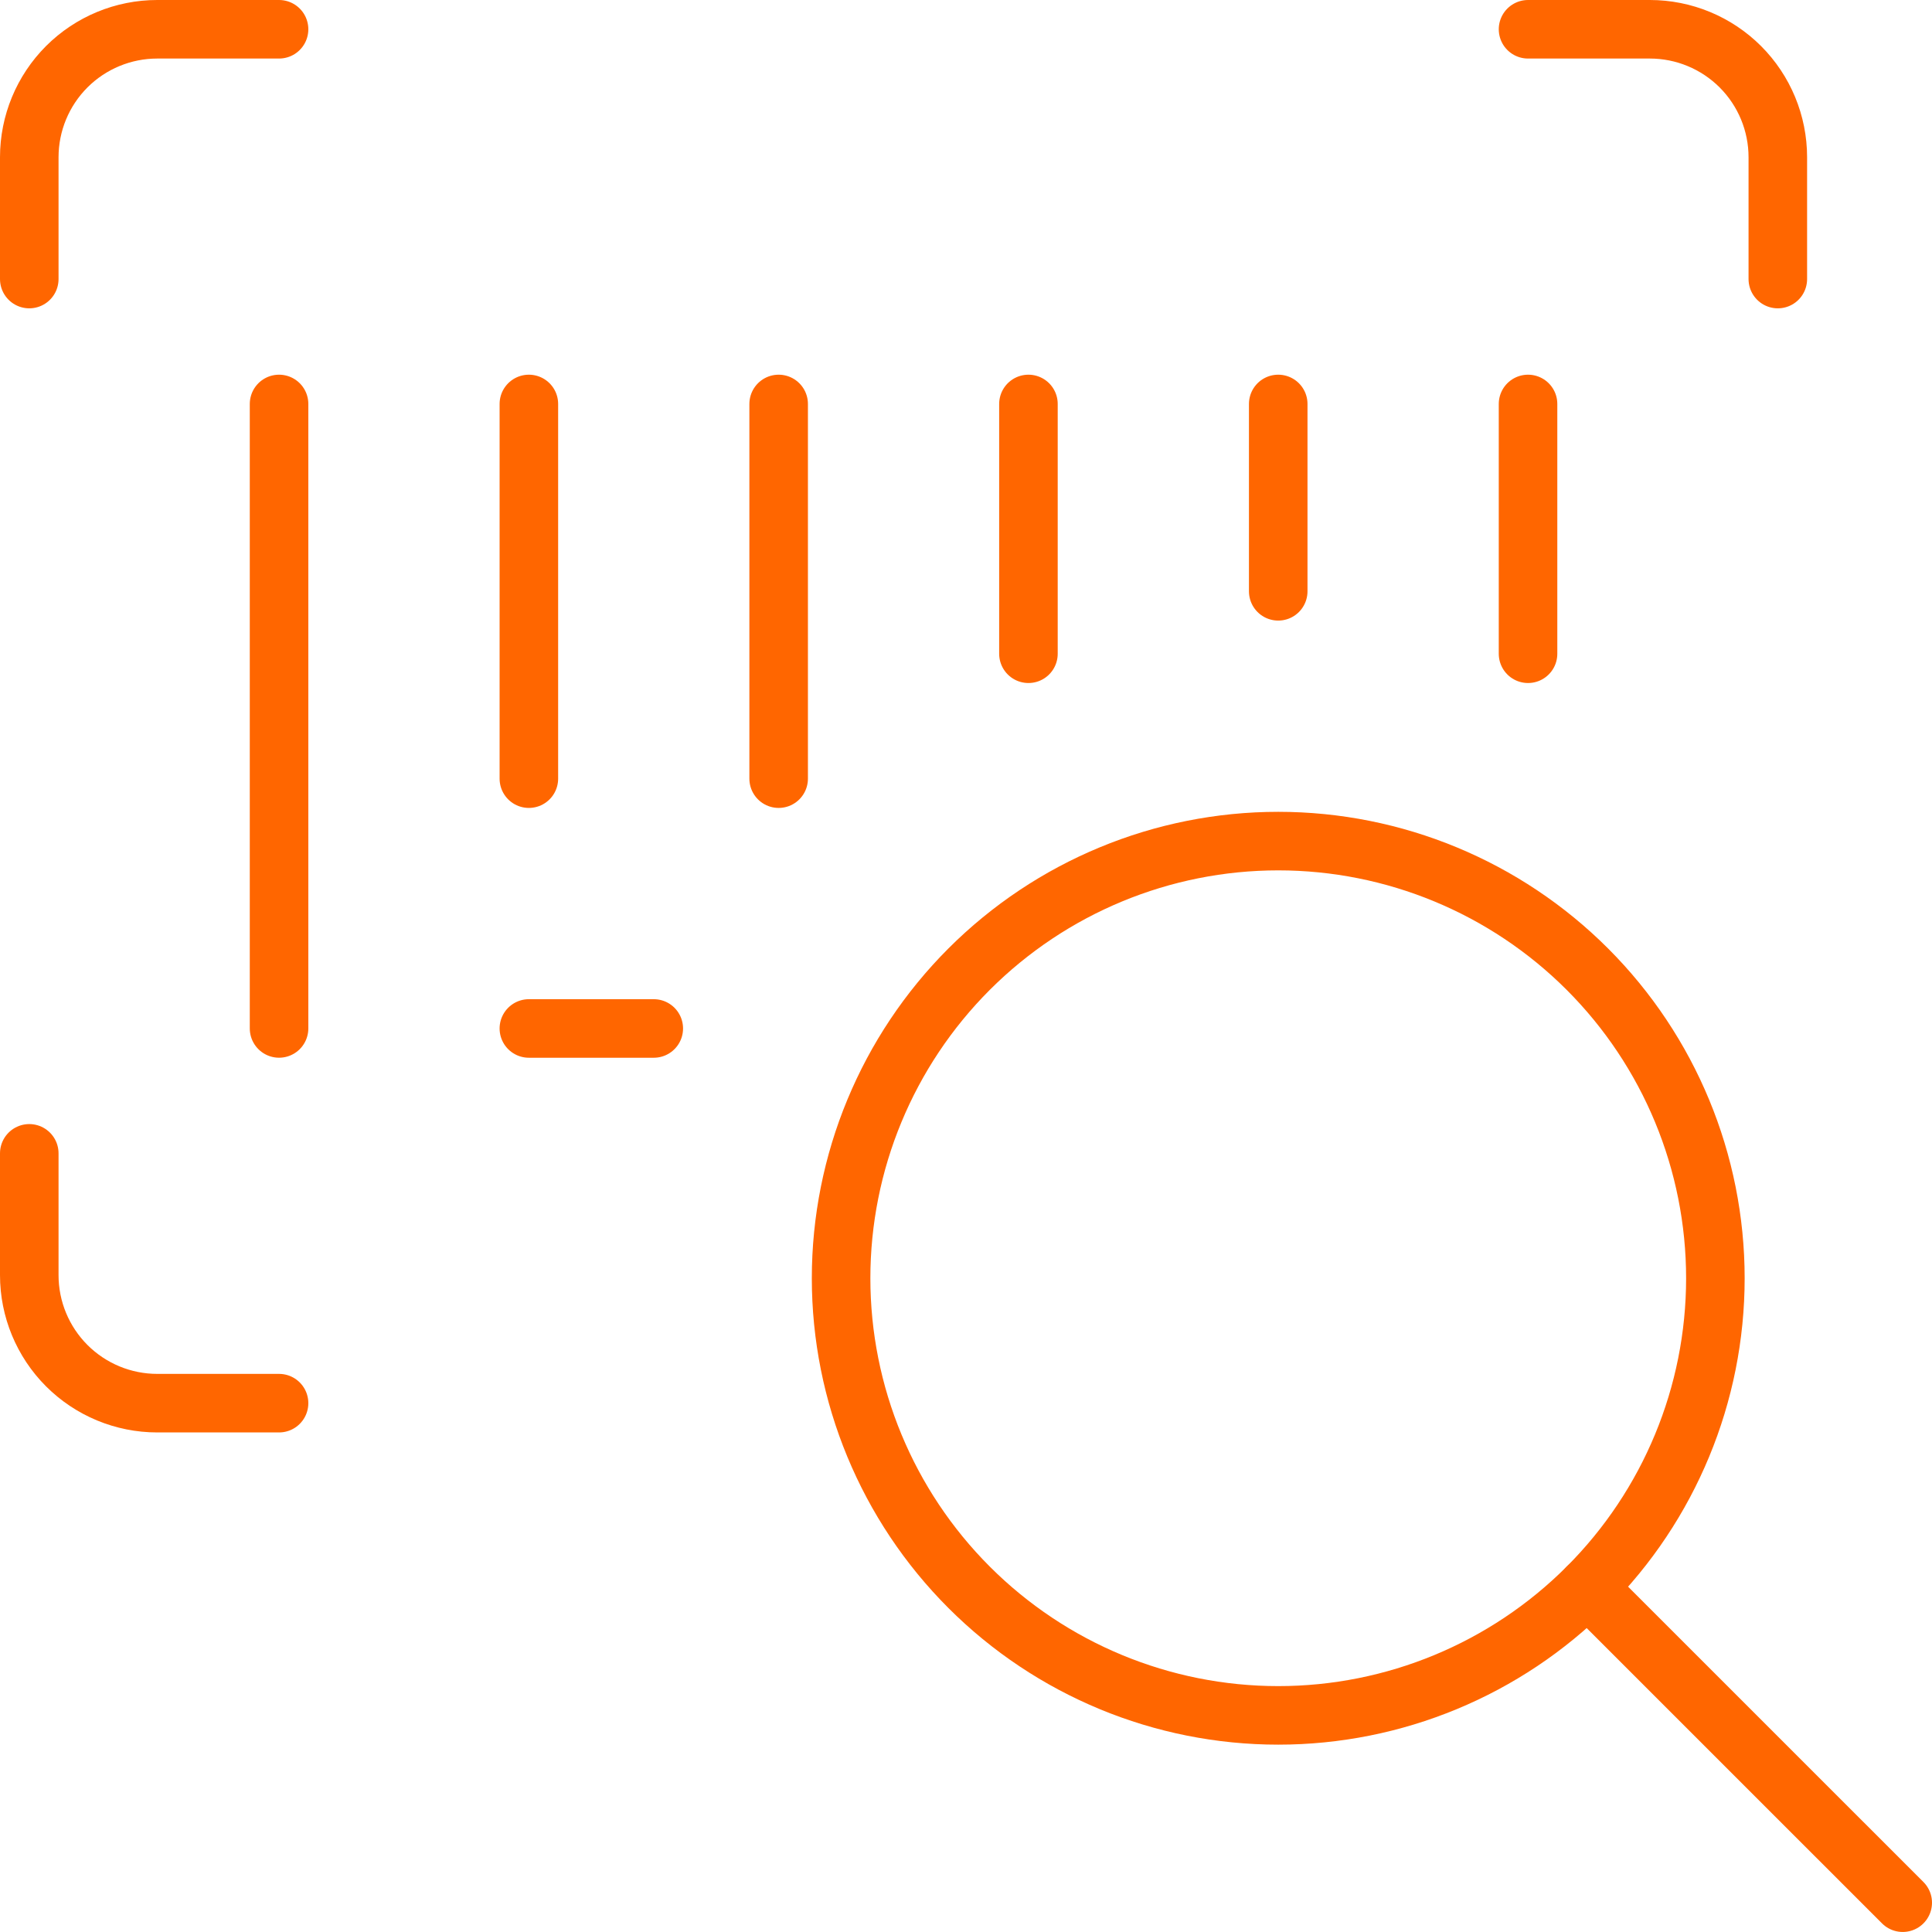 <svg width="66" height="66" viewBox="0 0 66 66" fill="none" xmlns="http://www.w3.org/2000/svg">
<path d="M9.533 13.8V35.133" stroke="#FF6600" stroke-width="2" stroke-linecap="round" stroke-linejoin="round"/>
<path d="M18.067 13.8V26.6" stroke="#FF6600" stroke-width="2" stroke-linecap="round" stroke-linejoin="round"/>
<path d="M35.133 13.8V22.333" stroke="#FF6600" stroke-width="2" stroke-linecap="round" stroke-linejoin="round"/>
<path d="M43.666 13.8V20.2" stroke="#FF6600" stroke-width="2" stroke-linecap="round" stroke-linejoin="round"/>
<path d="M52.2 13.8V22.333" stroke="#FF6600" stroke-width="2" stroke-linecap="round" stroke-linejoin="round"/>
<path d="M26.6 13.8V26.6" stroke="#FF6600" stroke-width="2" stroke-linecap="round" stroke-linejoin="round"/>
<path d="M18.067 35.134H22.334" stroke="#FF6600" stroke-width="2" stroke-linecap="round" stroke-linejoin="round"/>
<path d="M9.533 1H5.372C4.212 1 3.1 1.461 2.28 2.28C1.461 3.1 1 4.212 1 5.372V9.533" stroke="#FF6600" stroke-width="2" stroke-linecap="round" stroke-linejoin="round"/>
<path d="M60.733 9.533V5.372C60.733 4.212 60.273 3.1 59.453 2.28C58.633 1.461 57.521 1 56.362 1H52.2" stroke="#FF6600" stroke-width="2" stroke-linecap="round" stroke-linejoin="round"/>
<path d="M1 39.4V43.562C1 44.721 1.461 45.833 2.28 46.653C3.1 47.473 4.212 47.934 5.372 47.934H9.533" stroke="#FF6600" stroke-width="2" stroke-linecap="round" stroke-linejoin="round"/>
<path d="M28.733 43.667C28.733 47.627 30.307 51.426 33.107 54.226C35.908 57.027 39.706 58.6 43.667 58.6C47.627 58.6 51.426 57.027 54.226 54.226C57.027 51.426 58.6 47.627 58.6 43.667C58.6 39.706 57.027 35.908 54.226 33.107C51.426 30.307 47.627 28.733 43.667 28.733C39.706 28.733 35.908 30.307 33.107 33.107C30.307 35.908 28.733 39.706 28.733 43.667V43.667Z" stroke="#FF6600" stroke-width="2" stroke-linecap="round" stroke-linejoin="round"/>
<path d="M65 64.999L54.225 54.225" stroke="#FF6600" stroke-width="2" stroke-linecap="round" stroke-linejoin="round"/>
</svg>
